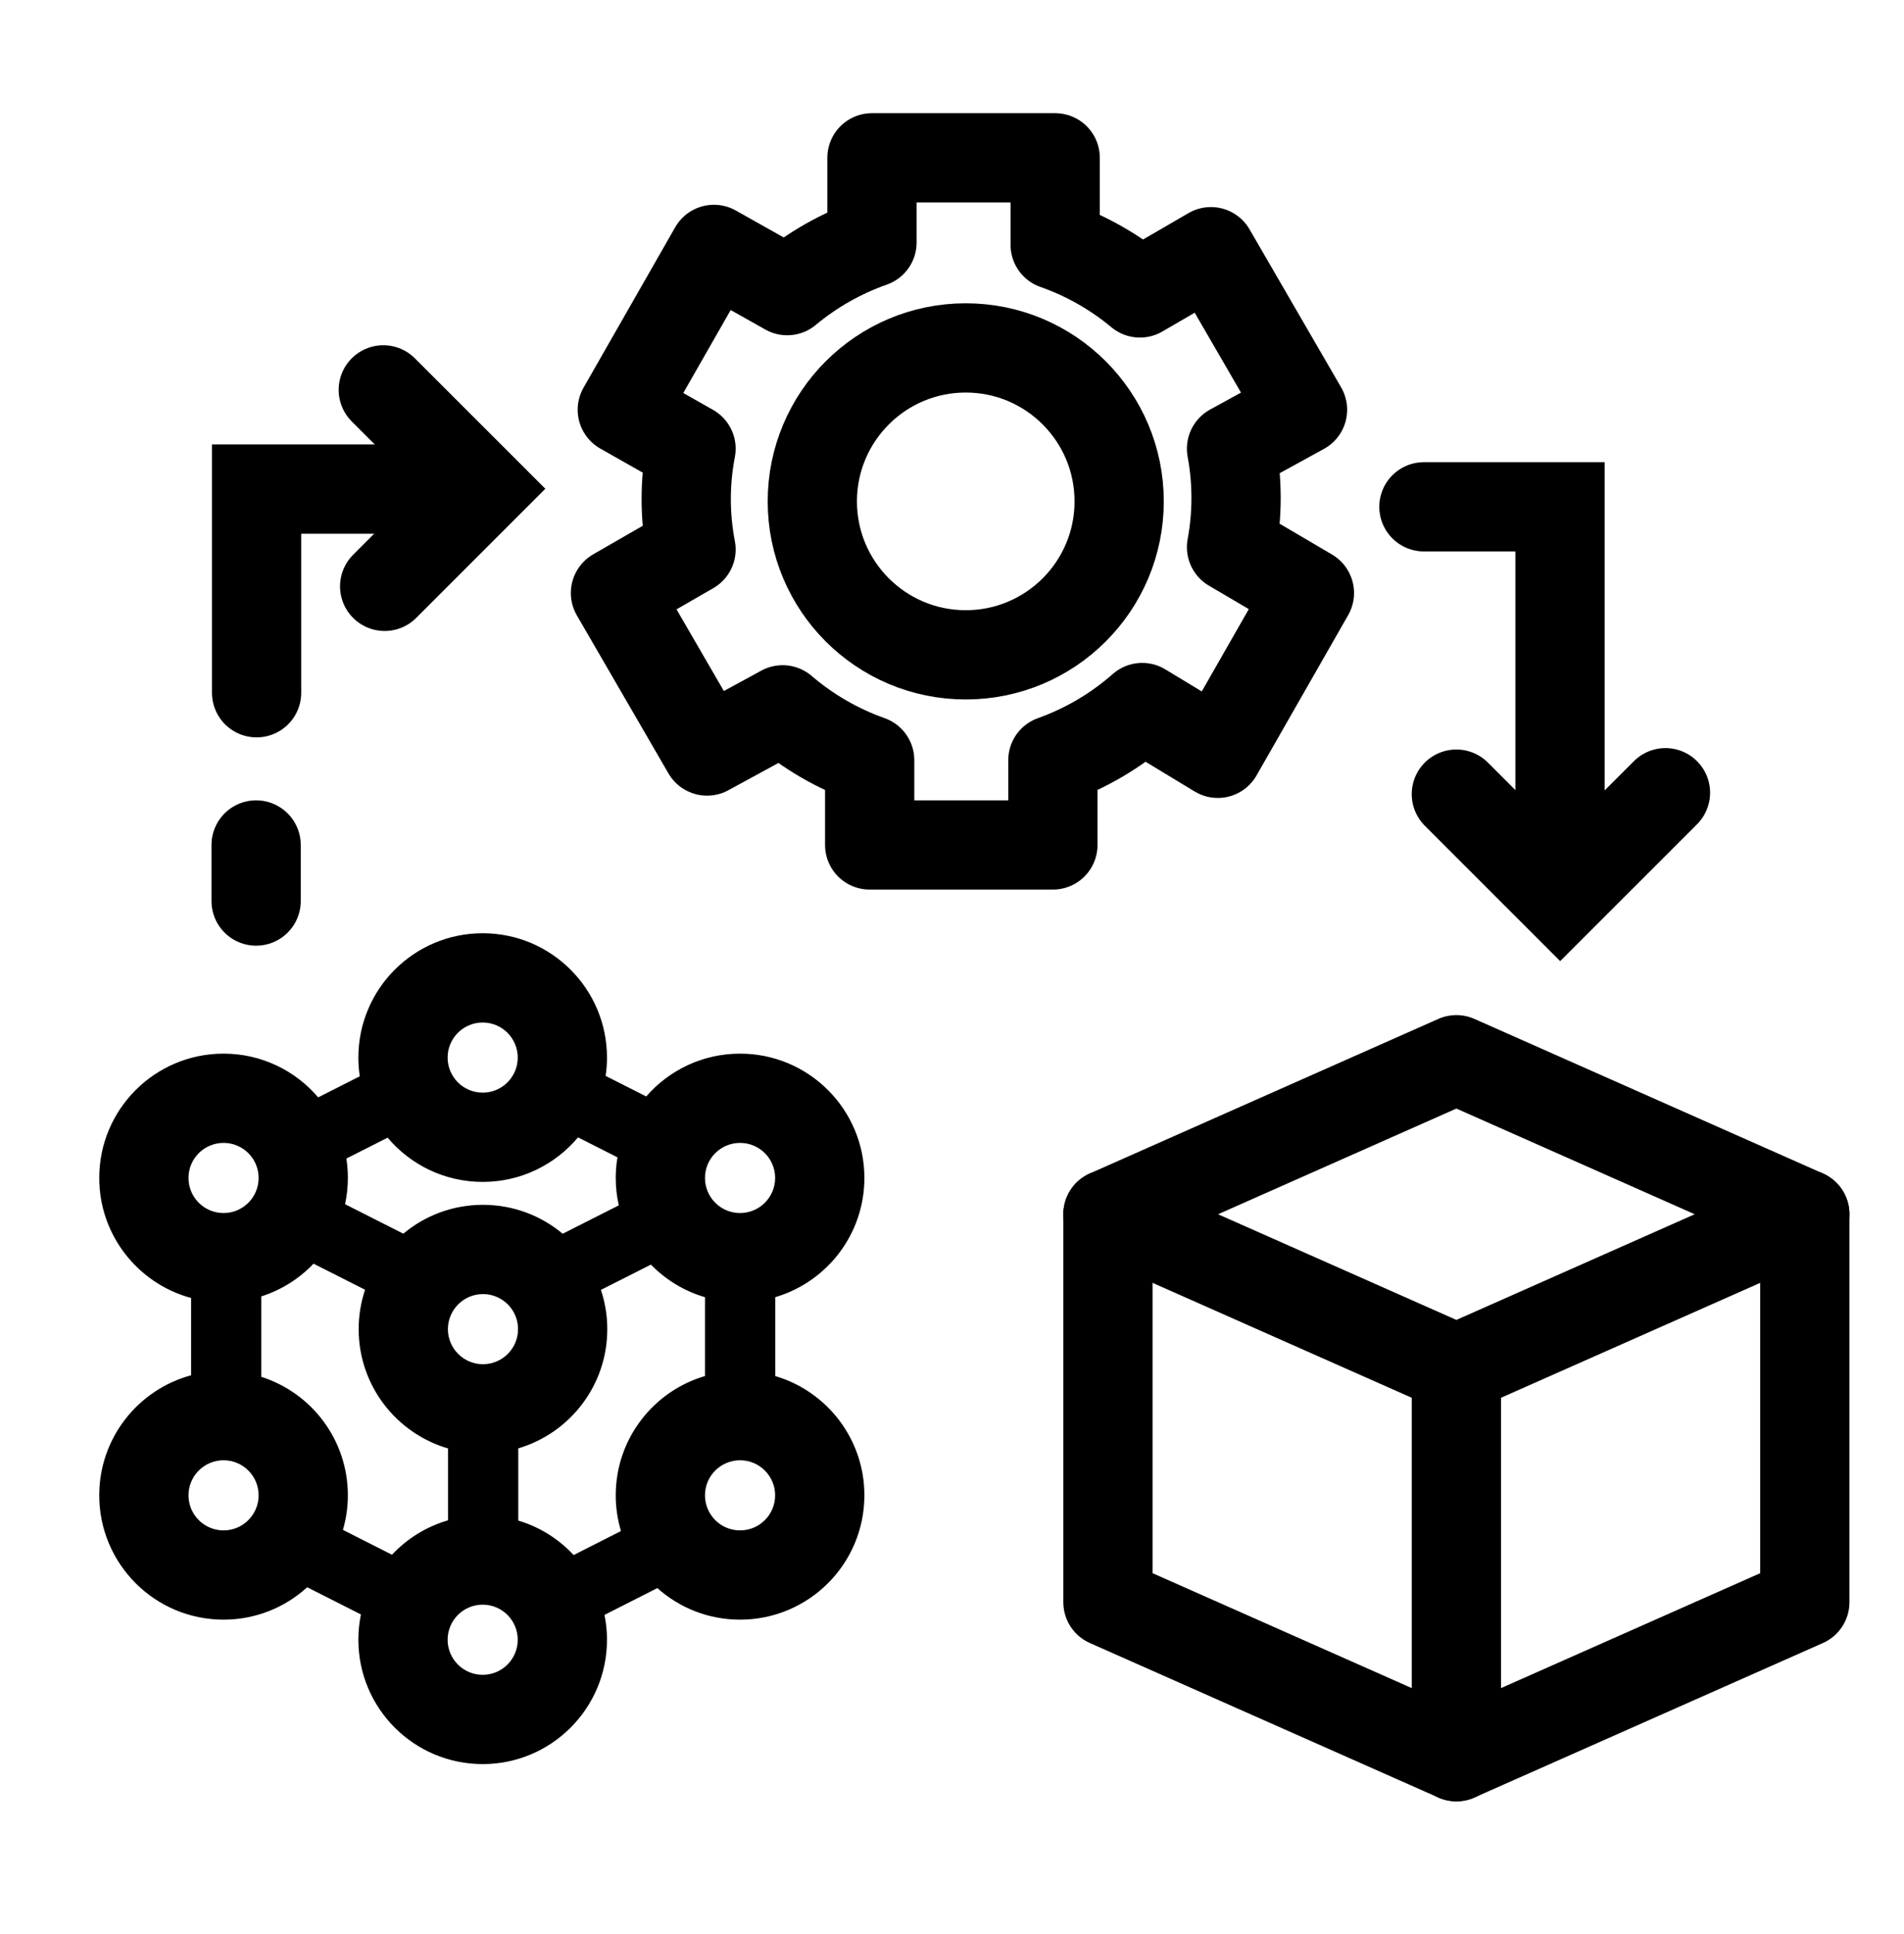 <svg width="64" height="65" viewBox="0 0 64 65" fill="none" xmlns="http://www.w3.org/2000/svg">
<path d="M44.014 19.93L41.396 18.39C41.599 17.296 41.599 16.174 41.396 15.08L43.782 13.771L40.703 8.459L38.317 9.845C37.471 9.141 36.507 8.593 35.468 8.228V5.303H29.31V8.151C28.271 8.516 27.307 9.064 26.461 9.768L23.998 8.382L20.918 13.771L23.228 15.08C23.012 16.198 23.012 17.348 23.228 18.467L20.688 19.93L23.767 25.241L26.307 23.856C27.17 24.595 28.162 25.169 29.233 25.549V28.398H35.391V25.549C36.495 25.155 37.514 24.554 38.394 23.779L40.934 25.318L44.014 19.93Z" stroke="black" stroke-width="3" stroke-miterlimit="10" stroke-linecap="round" stroke-linejoin="round"/>
<path d="M32.462 22.008C35.31 22.008 37.619 19.699 37.619 16.851C37.619 14.002 35.31 11.693 32.462 11.693C29.614 11.693 27.305 14.002 27.305 16.851C27.305 19.699 29.614 22.008 32.462 22.008Z" stroke="black" stroke-width="3" stroke-miterlimit="10" stroke-linecap="round" stroke-linejoin="round"/>
<path d="M48.953 26.69L52.443 30.18L55.982 26.642" stroke="black" stroke-width="3" stroke-linecap="round"/>
<path d="M12.93 19.706L16.209 16.427L12.884 13.103" stroke="black" stroke-width="3" stroke-linecap="round"/>
<path d="M47.863 17.033H52.437V28.343" stroke="black" stroke-width="3" stroke-linecap="round"/>
<path d="M8.625 23.282L8.625 16.437L14.324 16.437" stroke="black" stroke-width="3" stroke-linecap="round"/>
<path d="M60.666 40.809L48.954 35.616L37.242 40.809V53.848L48.954 59.04L60.666 53.848V40.809Z" stroke="black" stroke-width="3" stroke-miterlimit="10" stroke-linecap="round" stroke-linejoin="round"/>
<path d="M37.242 40.809L48.954 46.001M48.954 46.001L60.666 40.809M48.954 46.001V59.04" stroke="black" stroke-width="3" stroke-miterlimit="10" stroke-linecap="round" stroke-linejoin="round"/>
<path d="M16.225 31.365C18.532 31.365 20.403 33.236 20.403 35.544C20.403 35.752 20.387 35.958 20.357 36.159L21.722 36.85C22.488 35.969 23.616 35.411 24.876 35.411C27.184 35.411 29.055 37.282 29.055 39.589C29.055 41.486 27.79 43.086 26.059 43.596V46.247C27.79 46.757 29.055 48.358 29.055 50.255C29.055 52.563 27.184 54.434 24.876 54.434C23.808 54.434 22.834 54.033 22.096 53.373L20.319 54.274C20.374 54.544 20.403 54.823 20.403 55.109C20.403 57.416 18.532 59.288 16.225 59.288C13.917 59.288 12.046 57.416 12.046 55.109C12.046 54.818 12.075 54.533 12.132 54.259L10.326 53.345C9.584 54.021 8.598 54.434 7.515 54.434C5.207 54.434 3.336 52.563 3.336 50.255C3.336 48.325 4.645 46.701 6.423 46.221V43.623C4.645 43.142 3.336 41.519 3.336 39.589C3.336 37.282 5.207 35.411 7.515 35.411C8.789 35.411 9.929 35.982 10.695 36.881L12.093 36.173C12.062 35.968 12.046 35.757 12.046 35.544C12.046 33.236 13.917 31.365 16.225 31.365ZM16.225 53.93C15.574 53.93 15.046 54.458 15.046 55.109C15.046 55.76 15.574 56.288 16.225 56.288C16.875 56.288 17.403 55.76 17.403 55.109C17.403 54.458 16.875 53.93 16.225 53.93ZM20.199 43.351C20.337 43.766 20.413 44.209 20.413 44.67C20.413 46.566 19.151 48.166 17.421 48.677V51.104C18.143 51.319 18.782 51.725 19.282 52.262L20.873 51.456C20.759 51.076 20.697 50.673 20.697 50.255C20.697 48.357 21.963 46.755 23.697 46.246V43.597C22.998 43.392 22.375 43.01 21.88 42.501L20.199 43.351ZM10.539 42.47C10.061 42.972 9.46 43.354 8.783 43.57V46.273C10.471 46.81 11.693 48.39 11.693 50.255C11.693 50.659 11.634 51.048 11.527 51.417L13.176 52.252C13.682 51.712 14.329 51.307 15.06 51.095V48.68C13.324 48.172 12.056 46.57 12.056 44.67C12.056 44.208 12.132 43.762 12.271 43.346L10.539 42.47ZM7.515 49.077C6.864 49.077 6.336 49.605 6.336 50.255C6.336 50.906 6.864 51.434 7.515 51.434C8.165 51.434 8.693 50.906 8.693 50.255C8.693 49.605 8.166 49.077 7.515 49.077ZM24.876 49.077C24.225 49.077 23.697 49.605 23.697 50.255C23.697 50.906 24.225 51.434 24.876 51.434C25.527 51.434 26.055 50.906 26.055 50.255C26.055 49.605 25.527 49.077 24.876 49.077ZM16.234 43.492C15.584 43.492 15.056 44.02 15.056 44.67C15.056 45.321 15.584 45.849 16.234 45.849C16.885 45.849 17.413 45.321 17.413 44.67C17.413 44.02 16.885 43.492 16.234 43.492ZM19.429 38.225C18.662 39.14 17.512 39.722 16.225 39.722C14.942 39.722 13.796 39.144 13.029 38.235L11.643 38.937C11.676 39.15 11.693 39.367 11.693 39.589C11.693 39.892 11.66 40.187 11.599 40.471L13.557 41.462C14.282 40.856 15.216 40.492 16.234 40.492C17.254 40.492 18.189 40.857 18.914 41.464L20.8 40.51C20.733 40.214 20.697 39.906 20.697 39.589C20.697 39.353 20.717 39.121 20.755 38.896L19.429 38.225ZM7.515 38.411C6.864 38.411 6.336 38.938 6.336 39.589C6.336 40.24 6.864 40.768 7.515 40.768C8.165 40.768 8.693 40.24 8.693 39.589C8.693 38.938 8.166 38.411 7.515 38.411ZM24.876 38.411C24.225 38.411 23.697 38.938 23.697 39.589C23.697 40.24 24.225 40.768 24.876 40.768C25.527 40.768 26.055 40.24 26.055 39.589C26.055 38.938 25.527 38.411 24.876 38.411ZM16.225 34.365C15.574 34.365 15.046 34.893 15.046 35.544C15.046 36.194 15.574 36.722 16.225 36.722C16.875 36.722 17.403 36.194 17.403 35.544C17.403 34.893 16.875 34.365 16.225 34.365Z" fill="black"/>
<path d="M8.609 28.398L8.609 30.283" stroke="black" stroke-width="3" stroke-linecap="round"/>
</svg>
